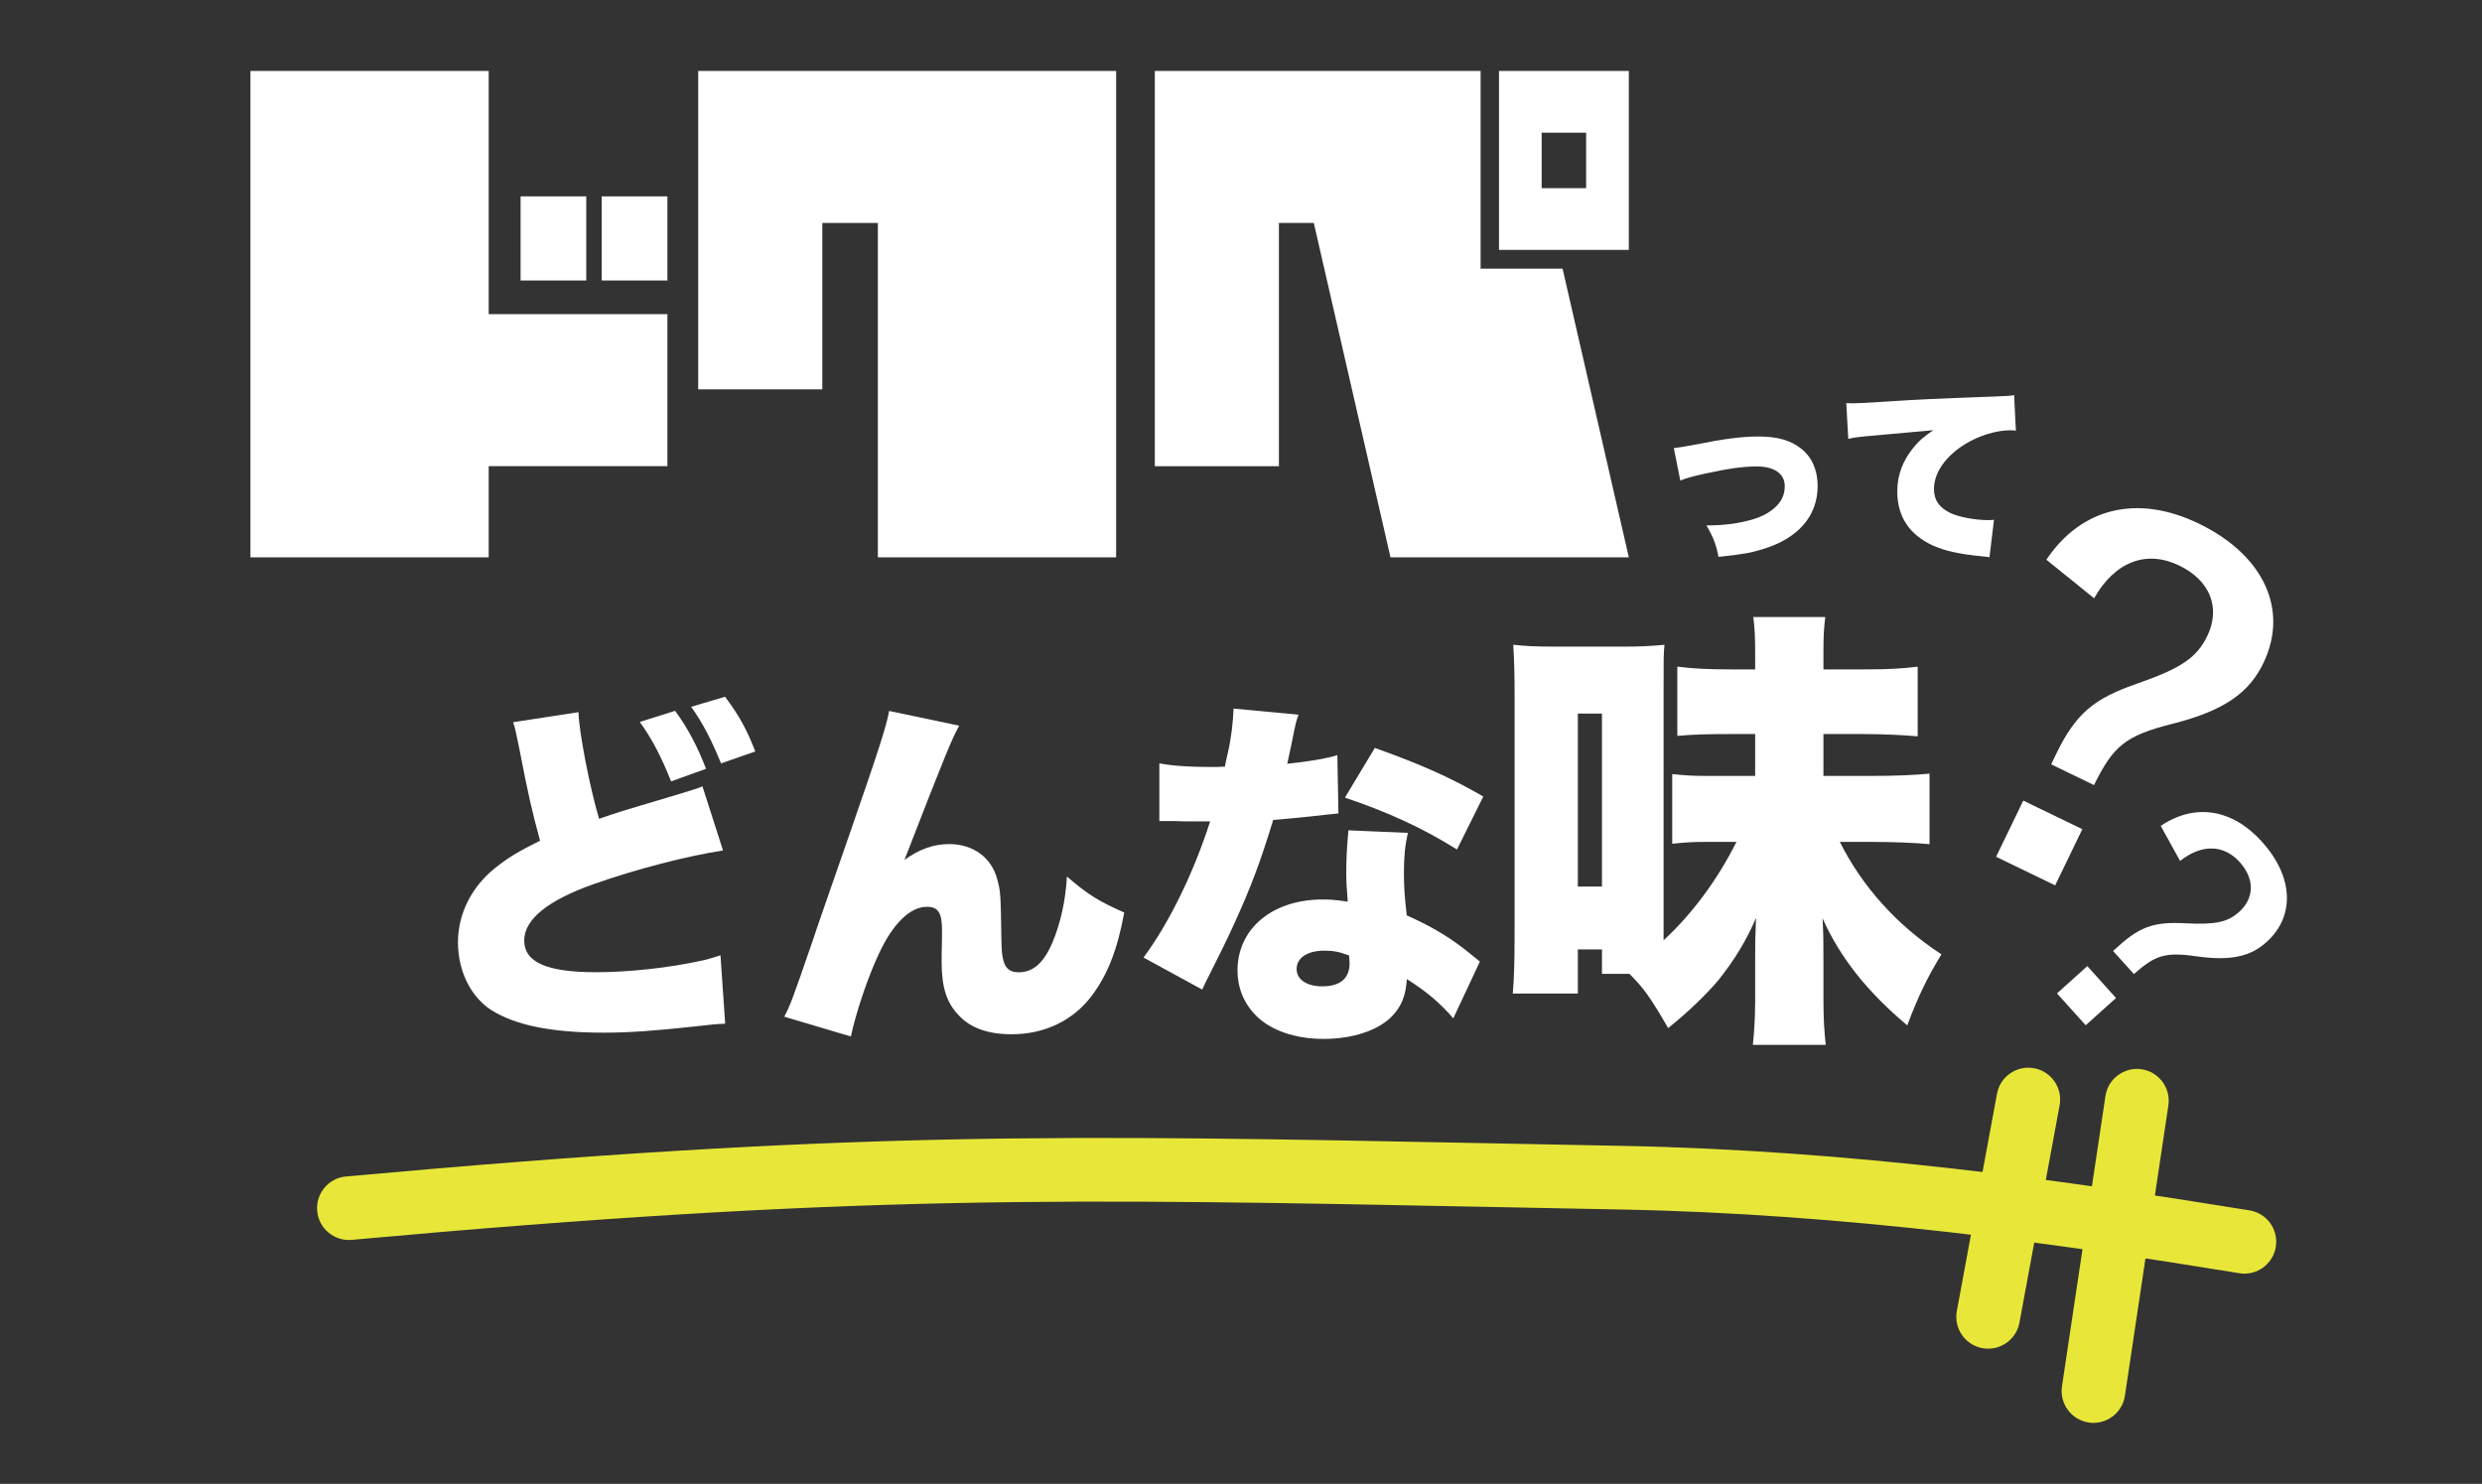 <?xml version="1.0" encoding="UTF-8"?>
<svg id="_レイヤー_2" data-name="レイヤー 2" xmlns="http://www.w3.org/2000/svg" viewBox="0 0 390 233.2">
  <rect x="0" y="0" width="390" height="233.2" fill="#333333" stroke="none"/>
  <defs>
    <style>
      .cls-1 {
        fill: none;
      }

      .cls-2 {
        fill: #fff;
      }

      .cls-3 {
        fill: #e8e739;
      }
    </style>
  </defs>
  <g id="_レイヤー_1-2" data-name="レイヤー 1">
    <rect class="cls-1" y="0" width="390" height="233.2"/>
  </g>
  <g id="_レイヤー_2-2" data-name="レイヤー 2">
    <g>
      <g>
        <polygon class="cls-2" points="76.79 11.15 39.35 11.15 39.35 87.59 76.79 87.59 76.79 73.26 104.87 73.26 104.87 49.37 76.79 49.37 76.79 11.15"/>
        <polygon class="cls-2" points="137.94 11.15 129.21 11.15 113.89 11.15 109.71 11.15 109.71 61.19 129.21 61.19 129.21 35.04 137.94 35.04 137.94 87.59 175.38 87.59 175.38 11.15 154.26 11.15 137.94 11.15"/>
        <rect class="cls-2" x="81.8" y="30.86" width="10.32" height="13.22"/>
        <rect class="cls-2" x="94.55" y="30.86" width="10.32" height="13.22"/>
        <polygon class="cls-2" points="232.65 42.22 232.65 11.15 231.12 11.15 200.96 11.15 184.32 11.15 181.46 11.15 181.46 73.27 200.96 73.27 200.96 35.04 206.44 35.04 218.49 87.59 255.94 87.59 245.53 42.22 232.65 42.22"/>
        <path class="cls-2" d="M235.54,11.15v28.12h20.4V11.15h-20.4ZM249.23,29.57h-6.99v-8.72h6.99v8.72Z"/>
      </g>
      <g>
        <path class="cls-2" d="M90.9,111.93c.06,2.94,1.7,11.55,3.23,16.75,1.53-.51,2.26-.79,3.57-1.19.68-.23,3.45-1.02,8.32-2.49q3.45-1.02,4.36-1.41l3.23,10.07c-5.6.85-13.53,2.89-20.26,5.26-7.24,2.55-10.98,5.55-10.98,8.89s3.4,4.98,11.26,4.98c5.15,0,11.43-.68,16.58-1.81.85-.17,1.41-.34,3-.85l.74,10.75c-1.36.06-2.04.11-4.92.45-6.28.68-10.13.96-14.26.96-8.15,0-13.87-1.19-17.6-3.57-3.23-2.09-5.21-6.17-5.21-10.64s2.15-8.72,5.83-11.66c1.98-1.58,3.62-2.6,7.07-4.3-1.3-4.81-1.81-6.96-3.34-14.88-.57-2.77-.62-2.94-.9-3.74l10.3-1.58ZM106.07,111.71c1.87,2.49,3.51,5.55,4.87,9.11l-5.49,1.98c-1.58-3.96-3-6.68-4.92-9.34l5.55-1.75ZM113.93,109.5c2.21,2.94,3.45,5.21,4.75,8.6l-5.38,1.87c-1.58-3.85-2.94-6.45-4.7-8.89l5.32-1.58Z"/>
        <path class="cls-2" d="M150.72,114.03c-1.19,2.21-2.04,4.19-8.6,21.11,2.26-1.64,4.53-2.49,7.02-2.49,3.74,0,6.62,2.09,7.53,5.43.57,2.04.57,2.49.68,9.51,0,3.96.68,5.21,2.72,5.21,2.26,0,3.91-1.47,5.26-4.58,1.3-3.06,2.09-6.57,2.32-10.47,3.28,2.83,4.92,3.85,9,5.66-1.08,5.89-2.6,9.73-5.09,13.07-2.94,3.91-7.41,6.06-12.62,6.06-3.62,0-6.4-.96-8.26-2.94-1.92-1.98-2.72-4.41-2.72-8.43,0-.51,0-1.58.06-4.02v-.96c0-2.77-.62-3.68-2.38-3.68-2.6,0-5.32,2.6-7.53,7.36-1.7,3.57-3.62,9.28-4.41,13.02l-10.47-3.11c1.02-1.98,1.13-2.26,4.53-12.11.45-1.42,2.43-7.07,5.89-17.04,4.58-13.19,5.66-16.64,6.06-18.9l11.04,2.32Z"/>
        <path class="cls-2" d="M204.03,112.33c-.34,1.02-.4,1.02-1.08,4.53-.28,1.36-.4,1.87-.68,3.17,3.62-.4,6.06-.79,7.87-1.36l.17,9.17q-1.36.11-4.19.45c-1.53.17-4.64.45-6.06.57-2.04,6.68-3.51,10.58-6.17,16.41-1.19,2.6-1.7,3.62-3.91,8.04q-.74,1.41-1.07,2.21l-9.23-5.04c4.02-5.38,7.92-13.41,10.47-21.39h-3.17q-1.3,0-2.6-.06h-2.21v-9.06c2.15.4,4.75.57,8.26.57.62,0,.91,0,2.04-.06q.06-.45.51-2.38c.45-1.92.79-4.7.85-6.74l10.19.96ZM228.36,160.04c-2.09-2.43-4.24-4.24-7.3-6.17-.17,2.66-.85,4.3-2.38,5.89-2.21,2.21-6.17,3.51-10.7,3.51s-8.38-1.36-10.7-3.74c-1.87-1.92-2.83-4.36-2.83-7.02,0-6.57,5.49-11.15,13.36-11.15,1.19,0,2.09.06,3.96.34-.17-2.15-.23-3.23-.23-4.53,0-2.32.11-4.13.34-6.68l9.34.4c-.45,1.98-.62,3.68-.62,6.4,0,2.04.11,3.74.45,6.57,3.45,1.53,6.11,3.06,8.72,5.04.17.11,1.08.85,2.77,2.21l-4.19,8.94ZM208.1,149.4c-2.66,0-4.36,1.13-4.36,2.89,0,1.64,1.58,2.72,4.02,2.72,2.83,0,4.3-1.25,4.3-3.62,0-.4-.06-1.19-.11-1.25-1.53-.57-2.49-.74-3.85-.74ZM228.93,133.5c-5.32-3.34-10.87-5.89-17.6-8.15l4.7-7.81c7.13,2.55,11.77,4.58,17.04,7.64l-4.13,8.32Z"/>
        <path class="cls-2" d="M251.72,153.07v-3.86h-3.79v6.94h-10.23c.21-2.29.29-5.01.29-9.45v-37.57c0-3.22-.07-5.58-.21-7.8,2,.21,3.43.29,6.8.29h10.59c2.5,0,4.08-.07,6.37-.29-.14,1.57-.14,1.79-.14,7.51v38.93c4.44-4.08,8.44-9.45,11.45-15.46h-4.94c-1.79,0-3.15.07-5.15.29v-10.95c2.15.21,3.08.29,5.37.29h7.66v-6.58h-3.86c-3.58,0-6.08.07-8.37.29v-10.88c2.36.29,4.65.43,8.37.43h3.86v-2.72c0-2.36-.07-3.79-.29-5.51h11.31c-.21,1.65-.29,3-.29,5.51v2.72h6.44c3.86,0,6.08-.14,8.37-.43v10.95c-2.43-.21-5.44-.36-8.51-.36h-6.3v6.58h7.73c3.65,0,6.66-.14,8.94-.36v11.09c-2.07-.21-5.58-.36-8.94-.36h-5.15c3.51,7.01,8.94,13.09,15.96,17.67-2.36,3.86-3.72,6.8-5.37,11.16-6.23-5.22-10.52-10.59-13.31-16.82.14,2.72.14,3.65.14,6.58v6.37c0,2.79.14,4.94.36,6.94h-11.45c.21-2,.36-4.29.36-6.94v-6.37c0-2.93,0-3.36.14-6.65-1.5,3.51-3.36,6.58-5.87,9.73-1.79,2.15-4.72,5.01-7.94,7.59-2.86-4.94-3.86-6.3-6.08-8.52h-4.29ZM247.93,139.33h3.79v-27.19h-3.79v27.19Z"/>
      </g>
      <g>
        <path class="cls-2" d="M263,70.43q1.08-.12,3.56-.59c4.27-.87,7.2-1.24,9.71-1.24,3.03,0,5.1.59,6.77,1.92,1.67,1.33,2.57,3.37,2.57,5.84,0,4.73-3.06,8.25-8.56,9.92-2.13.65-2.69.74-7.02,1.24-.37-1.92-.74-2.94-1.89-4.95,2.91,0,5.19-.31,7.51-1.02,2.1-.65,3.8-1.92,4.42-3.34.25-.53.37-1.17.37-1.82,0-1.95-1.64-3.09-4.45-3.09-2.07,0-4.64.37-8.1,1.14-2.07.46-2.75.65-3.86,1.08l-1.02-5.1Z"/>
        <path class="cls-2" d="M290.11,63.35c.53.03.93.03,1.17.03.8,0,1.92-.06,5.29-.28,4.82-.31,7.08-.43,16.51-.77,2.57-.09,2.84-.12,3.4-.25l.28,5.6c-.43-.06-.56-.06-.87-.06-2.16,0-4.95.83-7.08,2.16-3.09,1.89-4.92,4.51-4.92,7.05,0,1.76.83,2.97,2.6,3.8,1.27.62,3.9,1.11,5.9,1.11.31,0,.49,0,.93-.06l-.71,5.9c-.43-.09-.59-.09-1.14-.15-3.52-.34-5.84-.83-7.82-1.73-3.65-1.7-5.53-4.54-5.53-8.47,0-2.57.87-4.88,2.63-6.99.8-.99,1.55-1.61,3.03-2.63l-10.7.96c-1.21.12-1.51.15-2.66.4l-.31-5.63Z"/>
      </g>
    </g>
    <path class="cls-2" d="M321.55,87.96c5.48-8.16,14.29-10.35,23.96-5.67,10.2,4.94,14.18,13.56,10.13,21.93-2.21,4.58-6.01,7.42-14.2,9.51-7.61,1.89-9.41,3.6-12.41,9.65l-6.73-3.26.76-1.57c3.13-6.47,5.93-8.75,12.82-11.14,6.98-2.43,9.33-4.12,10.95-7.45,2.15-4.45.44-8.74-4.4-11.08-5.16-2.5-10.11-.62-13.38,5.14l-7.48-6.04ZM327.2,130.31l-4.27,8.83-9.28-4.49,4.27-8.83,9.28,4.49Z"/>
    <path class="cls-2" d="M339.51,129.8c5.33-3.59,11.2-2.74,15.91,2.48,4.96,5.5,5.24,11.7.72,15.77-2.47,2.22-5.47,3.01-10.94,2.25-5.07-.74-6.58-.14-9.9,2.78l-3.27-3.63.85-.76c3.49-3.15,5.75-3.84,10.51-3.59,4.83.25,6.67-.19,8.47-1.81,2.4-2.16,2.42-5.19.07-7.8-2.51-2.79-5.97-2.87-9.37-.19l-3.04-5.5ZM332.49,156.84l-4.76,4.29-4.51-5.01,4.76-4.29,4.51,5.01Z"/>
    <path class="cls-3" d="M352.67,200.16c-.27,0-.54-.02-.81-.07-28.11-4.58-61.66-9.35-97.28-10.01-7.14-.13-13.91-.27-20.37-.4-66.66-1.32-100.13-1.99-178.94,5.17-2.74.25-5.18-1.78-5.43-4.53-.25-2.75,1.78-5.18,4.53-5.43,79.37-7.21,113.01-6.54,180.04-5.21,6.46.13,13.22.26,20.36.4,36.25.68,70.24,5.51,98.7,10.14,2.73.44,4.58,3.01,4.13,5.74-.4,2.45-2.52,4.2-4.93,4.2Z"/>
    <path class="cls-3" d="M312.4,211.95c-.3,0-.61-.03-.91-.08-2.72-.5-4.51-3.11-4.01-5.83l6.31-34.15c.5-2.72,3.12-4.51,5.83-4.01,2.72.5,4.51,3.11,4.01,5.83l-6.31,34.15c-.45,2.41-2.55,4.09-4.91,4.09Z"/>
    <path class="cls-3" d="M328.96,223.62c-.25,0-.5-.02-.75-.06-2.73-.41-4.61-2.95-4.21-5.68l6.83-45.63c.41-2.73,2.96-4.61,5.68-4.21,2.73.41,4.61,2.95,4.21,5.68l-6.83,45.63c-.37,2.48-2.5,4.26-4.94,4.26Z"/>
  </g>
</svg>